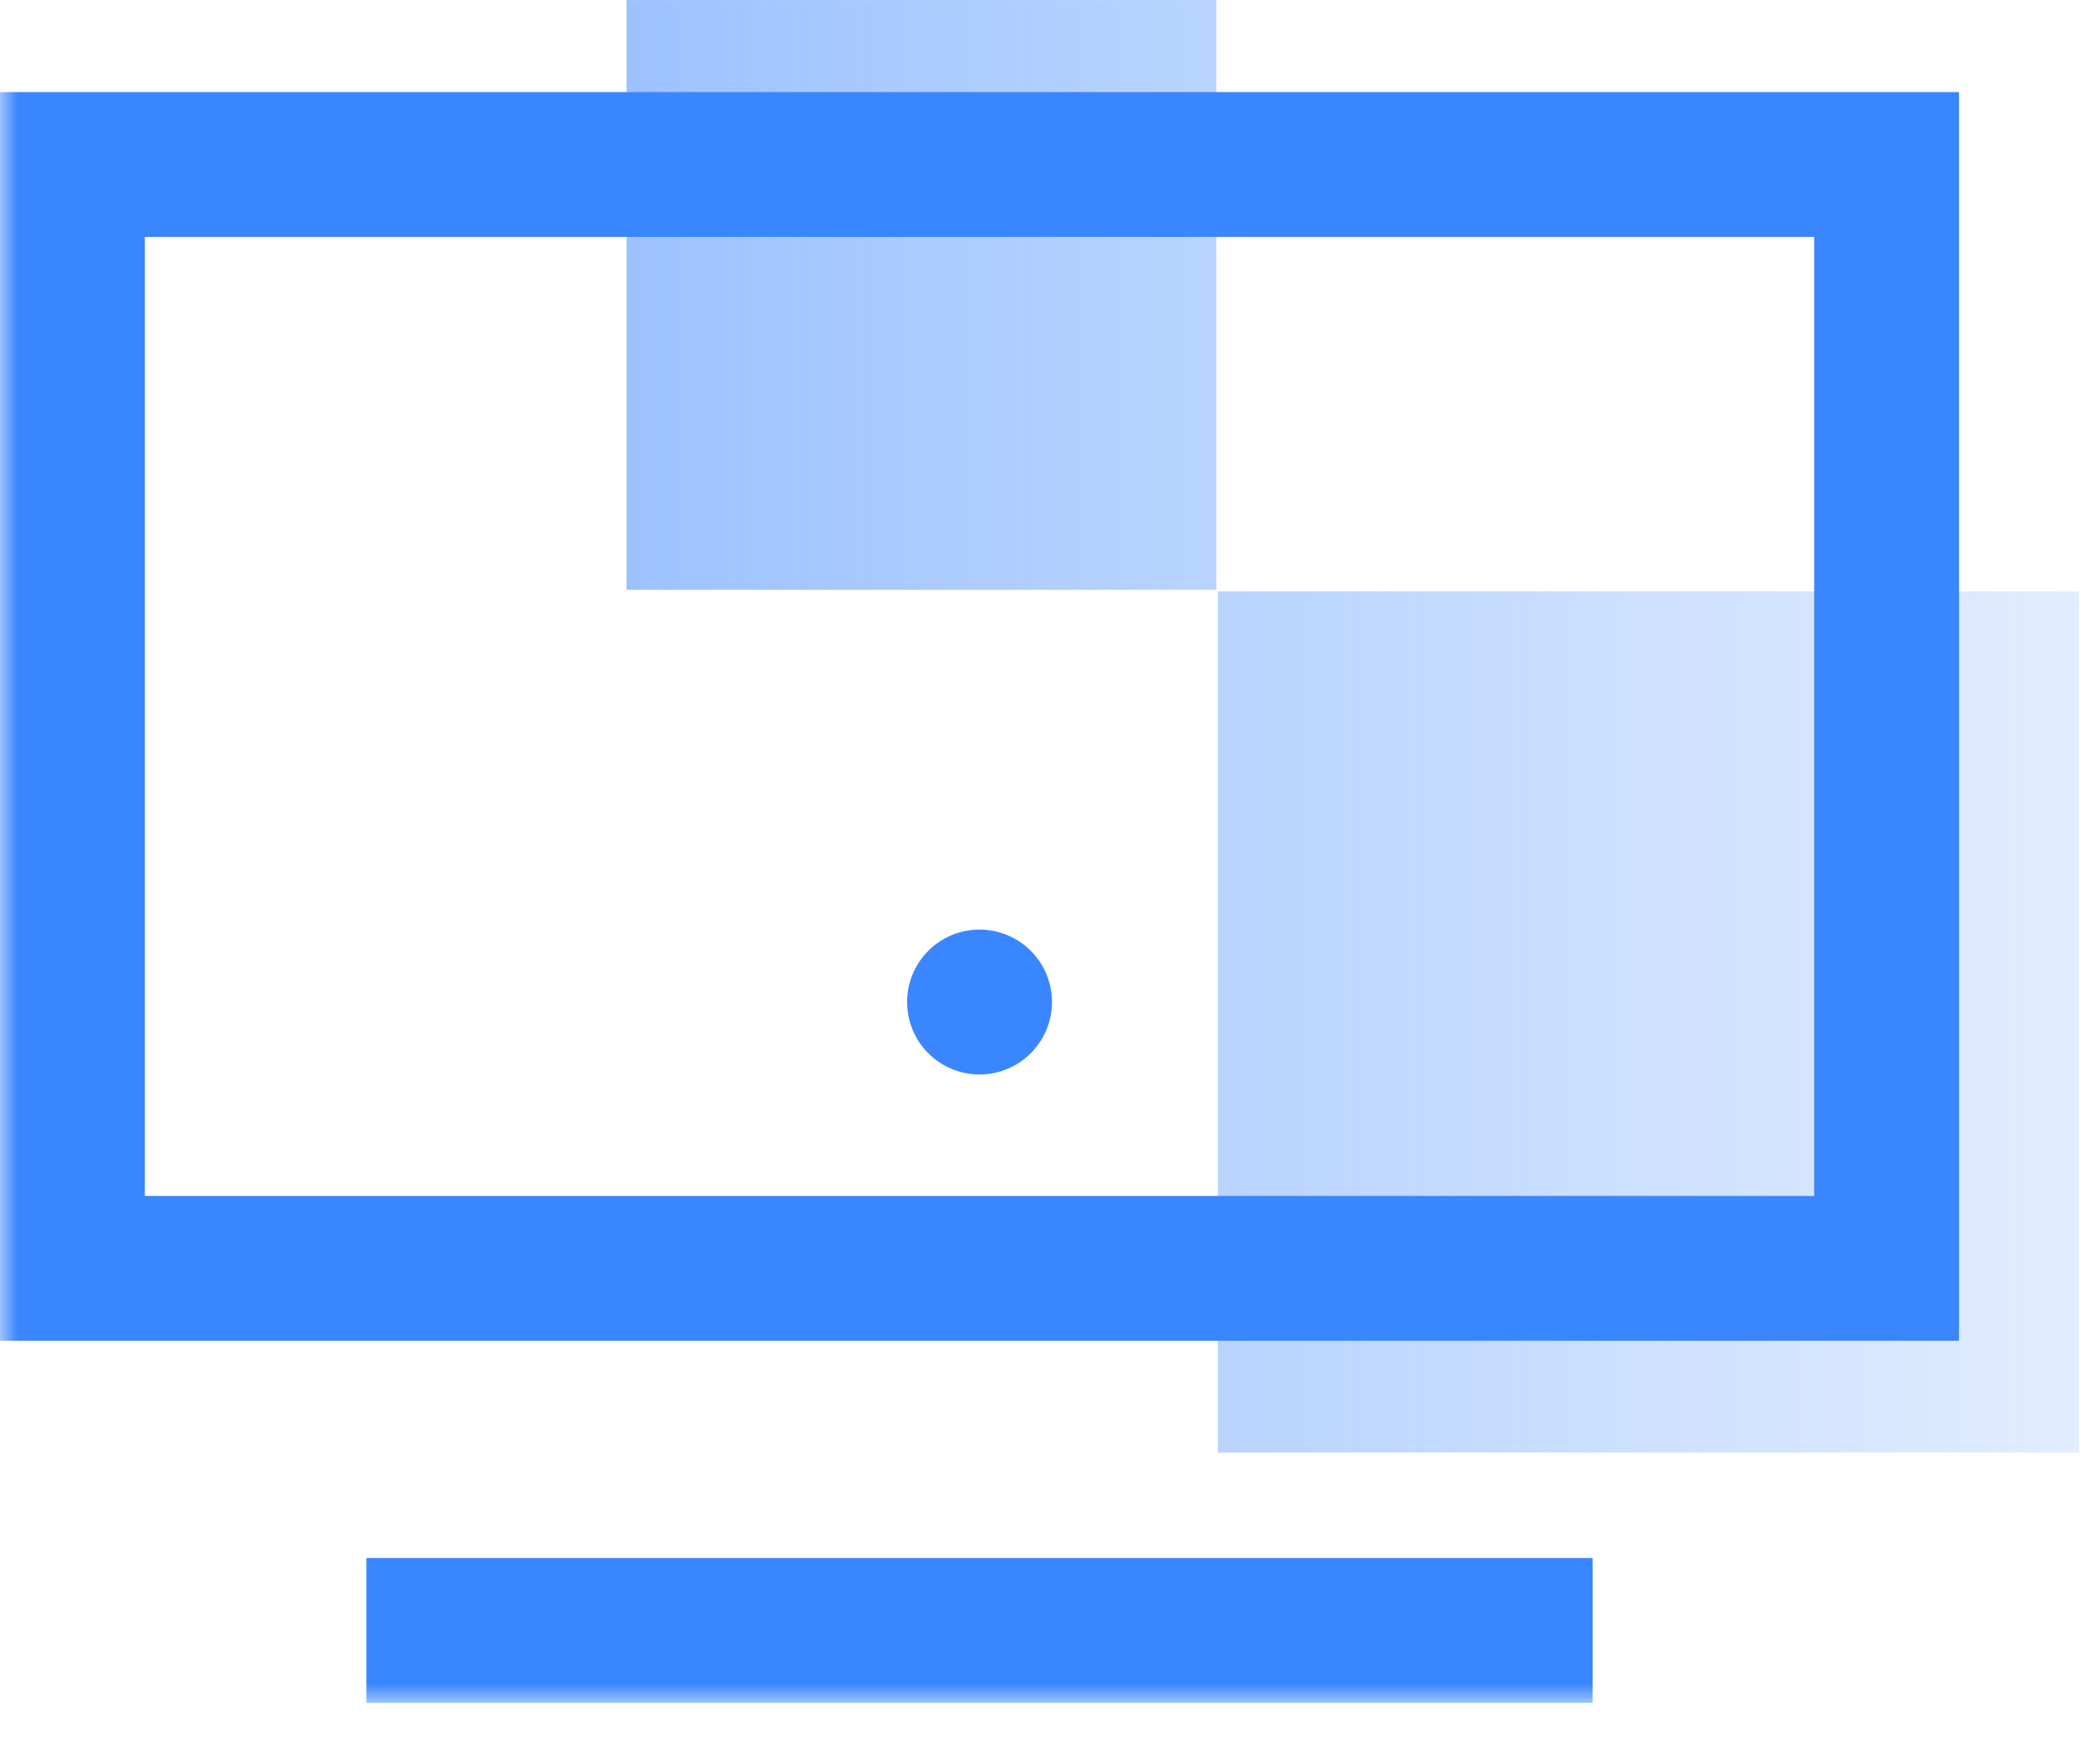 <svg width="58" height="48" xmlns="http://www.w3.org/2000/svg" xmlns:xlink="http://www.w3.org/1999/xlink"><defs><linearGradient x1="0%" y1="100%" x2="100%" y2="100%" id="a"><stop stop-color="#3A86FF" stop-opacity=".5" offset="0%"/><stop stop-color="#3A86FF" stop-opacity=".15" offset="100%"/></linearGradient><path id="b" d="M0 47.03h57.422V0H0z"/></defs><g fill="none" fill-rule="evenodd"><path fill="url(#a)" d="M33.636 16.331h23.786v23.787H33.636zM17.305 16.291h16.291V.002H17.305z"/><mask id="c" fill="#fff"><use xlink:href="#b"/></mask><path stroke="#3A86FF" stroke-width="4" mask="url(#c)" d="M2.001 35.03h50.105V4.543H2.001zM43.986 45.03H10.12"/><path d="M27.053 25.674a2 2 0 10.002 4.001 2 2 0 00-.002-4.001" fill="#3A86FF" mask="url(#c)"/></g></svg>
